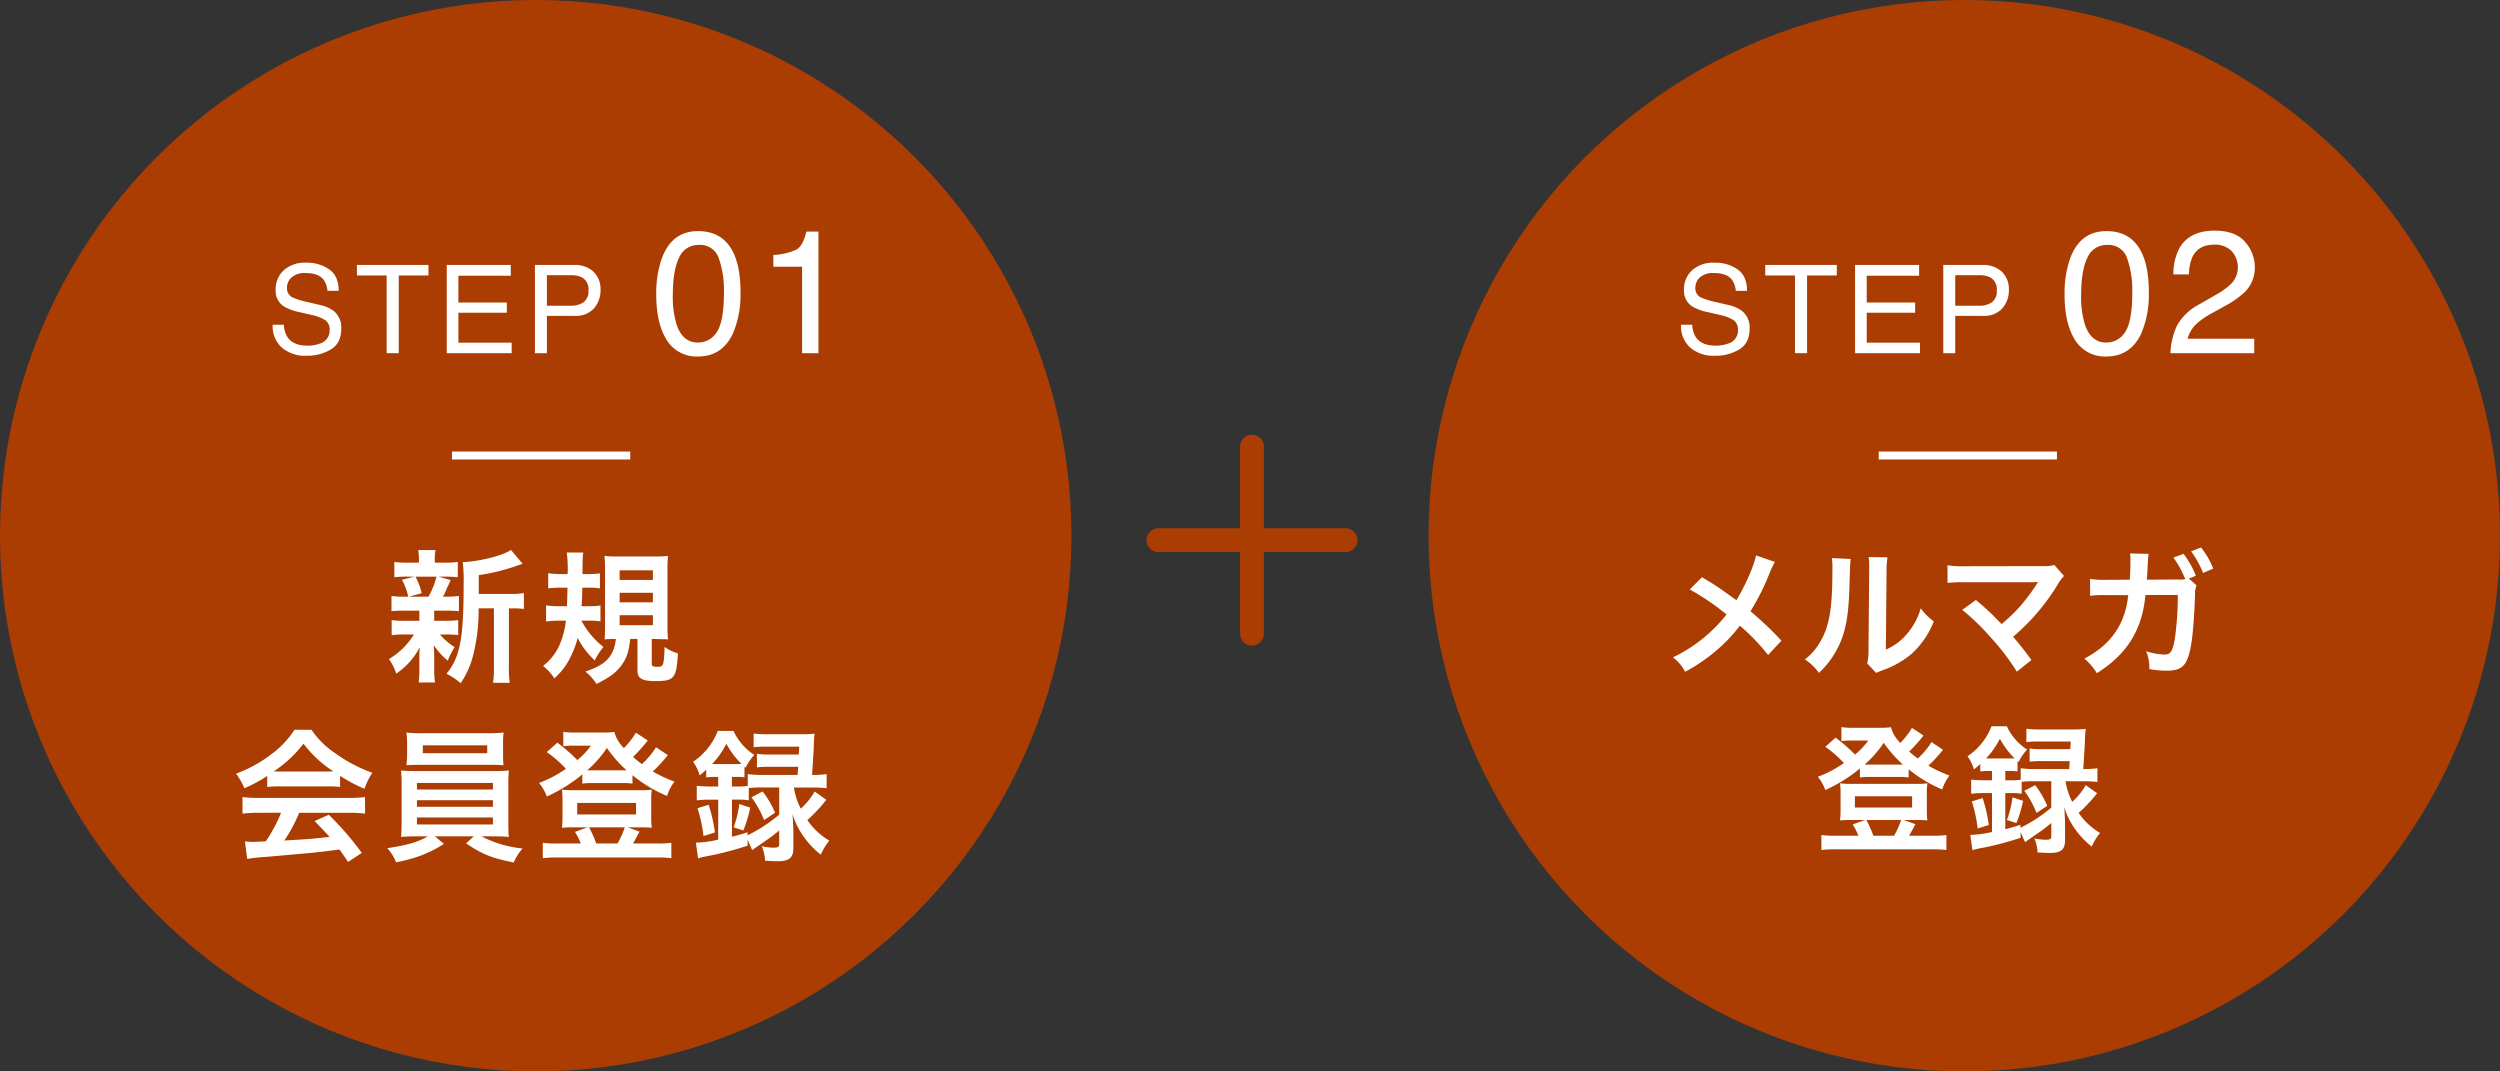 <svg xmlns="http://www.w3.org/2000/svg" width="630" height="270" viewBox="0 0 630 270"><rect x="0" y="0" width="630" height="270" fill="#333333" stroke="none"/><path d="M315.5,112.545V159.7" fill="none" stroke="#ab3d02" stroke-linecap="round" stroke-linejoin="round" stroke-width="6"/><path d="M291.922,136.123h47.157" fill="none" stroke="#ab3d02" stroke-linecap="round" stroke-linejoin="round" stroke-width="6"/><circle cx="135" cy="135" r="135" fill="#ab3d02"/><g style="isolation:isolate"><g style="isolation:isolate"><path d="M101.934,153.882a26.7,26.7,0,0,0-3.276.143v-3.85a19.648,19.648,0,0,0,3.347.179h.864a15.076,15.076,0,0,0-1.583-4.248l3.167-.791h-1.692a28.047,28.047,0,0,0-3.383.144v-3.852a20.713,20.713,0,0,0,3.455.18h2.736v-.54a13.859,13.859,0,0,0-.18-2.627h4.356a13.168,13.168,0,0,0-.181,2.627v.54h2.448a19.792,19.792,0,0,0,3.348-.18v3.852a28.449,28.449,0,0,0-3.384-.144H110.5l3.06.864c-.216.467-.216.467-.54,1.259a7.067,7.067,0,0,0-.612,1.332,12.8,12.8,0,0,1-.792,1.584h.72a19.945,19.945,0,0,0,3.311-.179v3.85a27.721,27.721,0,0,0-3.311-.143H109.42v2.555h2.772a20.013,20.013,0,0,0,3.276-.179v3.779a26.512,26.512,0,0,0-3.276-.143H110.86a15.811,15.811,0,0,0,3.708,3.167,21.782,21.782,0,0,0-1.728,3.419,18.257,18.257,0,0,1-3.528-3.887c.037.468.037.468.072,1.4,0,.107.036,1.224.036,1.4V169a17.326,17.326,0,0,0,.216,2.987H105.5a20.957,20.957,0,0,0,.18-2.843v-3.6c0-.685.036-1.62.108-2.448a18.009,18.009,0,0,1-5.939,6.659,13.494,13.494,0,0,0-1.836-3.672,18.524,18.524,0,0,0,6.3-6.19h-2.34a20.155,20.155,0,0,0-3.275.179v-3.815a19.923,19.923,0,0,0,3.348.179h3.635v-2.555Zm2.771-8.567a15.932,15.932,0,0,1,1.548,4.175l-3.2.864h4.931A20.214,20.214,0,0,0,110,145.315Zm24.045,4.356a17.676,17.676,0,0,0,3.275-.217v4a20.5,20.5,0,0,0-2.879-.144h-.9v14.506a24.845,24.845,0,0,0,.216,4.248H124.25a25.489,25.489,0,0,0,.217-4.248V153.306h-3.852a46.974,46.974,0,0,1-1.332,11.627,21.958,21.958,0,0,1-3.2,7.235,16.574,16.574,0,0,0-3.564-2.376c3.42-4.176,4.319-8.891,4.319-22.533a42.045,42.045,0,0,0-.215-5.615c4.067-.109,10.294-1.693,12.13-3.06l2.952,3.491c-.4.109-.54.18-1.188.4a49.521,49.521,0,0,1-9.863,2.447v4.752Z" fill="#fff"/><path d="M146.5,156.4a21.125,21.125,0,0,0,5.543,6.623c-.216.288-.36.5-.468.649a14.272,14.272,0,0,0-1.692,2.771,20.728,20.728,0,0,1-4.319-5.687,21.684,21.684,0,0,1-1.836,4.895,16.8,16.8,0,0,1-4.031,5.291,12.543,12.543,0,0,0-2.844-3.131,13.52,13.52,0,0,0,4.248-5.507,21.3,21.3,0,0,0,1.511-5.9h-1.619a23.738,23.738,0,0,0-3.384.216V152.55a21.02,21.02,0,0,0,3.2.216h2.052c.073-1.583.108-2.663.144-4.679h-1.836a28.692,28.692,0,0,0-3.023.18v-3.816a21.025,21.025,0,0,0,3.2.216h1.691a29.676,29.676,0,0,0-.216-5.436h4.176c-.18,1.189-.18,1.189-.216,5.436h1.26a20.68,20.68,0,0,0,3.131-.18v3.78a17.526,17.526,0,0,0-2.807-.18h-1.62c-.036,2.052-.072,2.808-.18,4.679h1.62a20.672,20.672,0,0,0,3.131-.18v4a17.4,17.4,0,0,0-2.807-.181Zm12.311,4.608c-.361,3.275-.865,4.752-2.124,6.552-1.4,1.907-2.952,3.095-6.372,4.787a13.571,13.571,0,0,0-2.807-3.132c5.111-1.62,7.2-3.816,7.7-8.207-1.008,0-1.98.036-2.844.108.072-.9.108-2.015.108-3.563v-13.9a30.662,30.662,0,0,0-.144-3.563,27.754,27.754,0,0,0,3.456.143h9.07a26.239,26.239,0,0,0,3.492-.143,32.874,32.874,0,0,0-.144,3.635V157.7a32.284,32.284,0,0,0,.144,3.456,4.758,4.758,0,0,0-1.044-.072h-.72c-.863-.036-1.44-.072-1.511-.072h-.828v6.227c0,.648.288.792,1.44.792,1.511,0,1.619-.288,1.8-5a10.321,10.321,0,0,0,3.348,1.621c-.36,6.3-.936,6.983-5.688,6.983-3.311,0-4.5-.685-4.5-2.592v-8.027Zm-2.665-14.866h8.388v-2.412h-8.388Zm0,5.651h8.388v-2.411h-8.388Zm0,5.76h8.388v-2.52h-8.388Z" fill="#fff"/></g><g style="isolation:isolate"><path d="M67.337,195.534a33.831,33.831,0,0,1-5.759,3.1,16.784,16.784,0,0,0-2.088-3.672,33.579,33.579,0,0,0,9.034-5,23.7,23.7,0,0,0,5.688-6.047H78.5a21.86,21.86,0,0,0,6.084,5.975,37.99,37.99,0,0,0,9.251,4.859,16.008,16.008,0,0,0-1.98,4.031,38.3,38.3,0,0,1-6.156-3.275v2.808a27.328,27.328,0,0,0-3.239-.144H70.432a28.782,28.782,0,0,0-3.095.144Zm-1.98,9.287a33.917,33.917,0,0,0-4.248.216v-4.176a35.152,35.152,0,0,0,4.248.216H87.782a33.7,33.7,0,0,0,4.212-.216v4.176a33.686,33.686,0,0,0-4.212-.216H75.4a39.169,39.169,0,0,1-3.744,6.984c6.371-.361,6.371-.361,11.411-.9-1.152-1.259-1.764-1.907-3.78-4l3.564-1.584a73.8,73.8,0,0,1,8.315,9.611L87.71,217.2c-1.188-1.764-1.548-2.267-2.16-3.131-2.987.4-5.147.648-6.479.792-3.563.323-10.691.972-12.13,1.079a43.332,43.332,0,0,0-4.644.5l-.576-4.39c.972.071,1.584.107,2.088.107.252,0,1.332-.036,3.168-.144a37.262,37.262,0,0,0,3.851-7.2Zm17.062-10.4c.576,0,.9,0,1.583-.035a29.338,29.338,0,0,1-7.523-6.984,30.722,30.722,0,0,1-7.486,6.984c.611.035.827.035,1.475.035Z" fill="#fff"/><path d="M105.065,210.761c-1.8,0-2.844.036-4,.143.072-.9.144-1.979.144-3.779v-9.107a35.635,35.635,0,0,0-.144-3.852c1.08.108,2.3.145,4,.145h19.149c1.764,0,2.772-.037,4.032-.145a32.373,32.373,0,0,0-.144,3.852v9.107c0,1.4.036,2.195.036,2.34a6.307,6.307,0,0,0,.108,1.439c-1.116-.107-2.232-.143-4.032-.143h-2.879A28.567,28.567,0,0,0,131.7,213.82a12.055,12.055,0,0,0-2.232,3.528c-5.579-1.117-7.847-2.016-12.023-4.824l1.944-1.763H109.6l2.268,1.907a31.319,31.319,0,0,1-6.551,3.2,42.645,42.645,0,0,1-5.507,1.439,11.608,11.608,0,0,0-2.2-3.563c5.147-.792,7.631-1.512,10.222-2.987Zm21.705-20.626c0,1.08.036,1.872.108,2.7-1.08-.072-2.3-.108-3.887-.108H106.4c-1.619,0-2.879.036-3.959.108.072-.9.144-1.729.144-2.7v-2.772a17.914,17.914,0,0,0-.18-2.771,32.1,32.1,0,0,0,4.1.179h16.343a31.48,31.48,0,0,0,4.067-.179,21.872,21.872,0,0,0-.144,2.771Zm-21.7,8.819h19.149V197.3H105.065Zm0,4.356h19.149v-1.657H105.065Zm0,4.462h19.149v-1.763H105.065Zm1.476-19.941v1.98h16.233v-1.98Z" fill="#fff"/><path d="M168.314,190.315a4.941,4.941,0,0,0-.648.756,39.139,39.139,0,0,1-3.167,3.347,37.526,37.526,0,0,0,5.471,2.557,11.734,11.734,0,0,0-1.872,3.6,34.724,34.724,0,0,1-8.711-5.219v2.124a13.8,13.8,0,0,0-2.411-.144h-7.955a13.572,13.572,0,0,0-2.269.144v-2.339a39.117,39.117,0,0,1-8.962,5.579,11.248,11.248,0,0,0-1.944-3.42,30.492,30.492,0,0,0,6.767-3.564,30.231,30.231,0,0,0-4.823-4.211l2.664-2.376a44.6,44.6,0,0,1,5.039,4.392,18.8,18.8,0,0,0,3.42-3.636h-4.752a16.026,16.026,0,0,0-2.2.144v-3.635a16.2,16.2,0,0,0,2.988.18h6.767a19.92,19.92,0,0,0,3.095-.145,8.985,8.985,0,0,0,2.413,4.069,19.86,19.86,0,0,0,3.023-3.888l2.988,1.979a39.249,39.249,0,0,1-3.708,4.14,24.628,24.628,0,0,0,2.232,1.8,20.071,20.071,0,0,0,3.563-4.248Zm-21.957,22.246a13.813,13.813,0,0,0-1.476-2.916l3.167-1.152H144.2a22.964,22.964,0,0,0-2.592.108,20.667,20.667,0,0,0,.145-2.628v-4.536a17.544,17.544,0,0,0-.145-2.447,22.341,22.341,0,0,0,2.844.144h16.99a20.367,20.367,0,0,0,2.808-.144,15.763,15.763,0,0,0-.144,2.411v4.572a17.644,17.644,0,0,0,.144,2.628,23.417,23.417,0,0,0-2.592-.108h-3.492l2.988,1.079c-.576,1.08-1.4,2.628-1.656,2.989h6.155a23.1,23.1,0,0,0,3.528-.181v3.888a26.364,26.364,0,0,0-3.744-.18H140.525a26.667,26.667,0,0,0-3.743.18V212.38a22.576,22.576,0,0,0,3.491.181Zm-.9-7.308h14.83v-2.915h-14.83Zm11.554-11.122h.9a31.159,31.159,0,0,1-4.967-5.652,28.869,28.869,0,0,1-4.967,5.652h9.034Zm-1.4,18.43a21.54,21.54,0,0,0,1.836-4.068h-9a29.04,29.04,0,0,1,1.8,4.068Z" fill="#fff"/><path d="M180.089,195.786a20.69,20.69,0,0,0-2.123.109v-1.909c-.684.613-.9.792-1.656,1.405a10.766,10.766,0,0,0-1.656-3.42,16.627,16.627,0,0,0,6.227-7.776h3.96a14.372,14.372,0,0,0,5.255,6.048,12.984,12.984,0,0,0-2.2,3.2l-.287-.252v2.7a12.526,12.526,0,0,0-2.124-.109h-1.044V198.2h1.44a16.584,16.584,0,0,0,2.555-.144v-2.988a23.256,23.256,0,0,0,3.456.216H201c.072-1.08.108-1.439.144-2.052H194.02a25,25,0,0,0-3.276.145v-3.42a18.588,18.588,0,0,0,3.276.18h7.271c.072-.9.072-1.008.108-1.98h-8.063a28.32,28.32,0,0,0-3.419.144v-3.455a24.617,24.617,0,0,0,3.6.179h8.459a27,27,0,0,0,3.312-.143,30.064,30.064,0,0,0-.217,3.491c-.108,1.872-.288,5.039-.431,6.911h.215a22.267,22.267,0,0,0,3.456-.216v3.564a30.434,30.434,0,0,0-3.419-.18h-4.824a16.963,16.963,0,0,0,1.728,5.327,17.423,17.423,0,0,0,3.492-4.319l2.951,2.088a40.361,40.361,0,0,1-4.787,5.111,17.453,17.453,0,0,0,5.543,5.183,15.191,15.191,0,0,0-2.16,3.528,21.978,21.978,0,0,1-4.391-4.643,20.131,20.131,0,0,1-2.736-5.58q.108,1.08.216,4v4.607c0,2.412-1.044,3.275-3.96,3.275-.791,0-1.763-.036-3.167-.143a10.407,10.407,0,0,0-.828-3.636,14.124,14.124,0,0,0,2.808.36c1.331,0,1.583-.144,1.583-.936v-3.419a30.711,30.711,0,0,1-2.555,2.016c-.612.431-.612.431-3.06,2.123-.576.4-.576.4-1.188.828L188.4,211.66V213.1a80.807,80.807,0,0,1-9.646,2.555,21.4,21.4,0,0,0-2.844.648l-.54-3.96a26.635,26.635,0,0,0,5.615-.756V201.51h-1.871a29.7,29.7,0,0,0-3.528.179v-3.671a30.585,30.585,0,0,0,3.564.18h1.835v-2.412Zm-2.807,14.9a36.244,36.244,0,0,0-1.512-7.019l2.808-.863a38.9,38.9,0,0,1,1.584,6.982Zm2.88-18.141h5.363c.648,0,.864,0,1.332-.036a21.322,21.322,0,0,1-3.816-5.075,21.467,21.467,0,0,1-3.6,5.111Zm11.734,5.9a25.569,25.569,0,0,0-3.2.144v3.095a14.86,14.86,0,0,0-2.807-.179h-1.44v9.358c1.368-.323,2.016-.54,3.924-1.115v.756a38.563,38.563,0,0,0,7.99-5.22V198.45Zm-7.019,10.043a27.4,27.4,0,0,0,1.44-5.868l2.735.9a32.678,32.678,0,0,1-1.727,5.759Zm7.307-9.035a23.414,23.414,0,0,1,3.131,5.363l-2.771,1.836a24.243,24.243,0,0,0-3.168-5.723Z" fill="#fff"/></g></g><g style="isolation:isolate"><g style="isolation:isolate"><path d="M71.547,81.825a6.249,6.249,0,0,0,.86,3.073q1.445,2.209,5.089,2.209a8.7,8.7,0,0,0,2.974-.484,3.407,3.407,0,0,0,2.6-3.359,2.94,2.94,0,0,0-1.1-2.589,10.891,10.891,0,0,0-3.49-1.318l-2.918-.68a13,13,0,0,1-4.047-1.468,4.7,4.7,0,0,1-2.053-4.163,6.5,6.5,0,0,1,2.018-4.919A7.956,7.956,0,0,1,77.191,66.2a9.737,9.737,0,0,1,5.782,1.688q2.379,1.689,2.379,5.4H82.521a5.719,5.719,0,0,0-.929-2.739q-1.32-1.742-4.484-1.741a5.044,5.044,0,0,0-3.672,1.12,3.574,3.574,0,0,0-1.117,2.6,2.559,2.559,0,0,0,1.32,2.392,18.964,18.964,0,0,0,3.916,1.211l3.021.712a9.07,9.07,0,0,1,3.373,1.407A5.335,5.335,0,0,1,86,82.779q0,3.693-2.62,5.282a11.506,11.506,0,0,1-6.089,1.589,8.96,8.96,0,0,1-6.333-2.119,7.236,7.236,0,0,1-2.244-5.706Z" fill="#fff"/><path d="M107.972,66.764v2.649h-7.493V89H97.437V69.413H89.944V66.764Z" fill="#fff"/><path d="M112.58,66.764h16.135v2.724h-13.2V76.24h12.2v2.572h-12.2v7.54h13.426V89H112.58Z" fill="#fff"/><path d="M134.806,66.764h9.95a6.756,6.756,0,0,1,4.765,1.672,6.078,6.078,0,0,1,1.814,4.7,6.83,6.83,0,0,1-1.619,4.533,6.1,6.1,0,0,1-4.955,1.93h-6.943V89h-3.012Zm11.684,3.058a6.473,6.473,0,0,0-2.72-.469h-5.952v7.7h5.952a5.649,5.649,0,0,0,3.268-.863,3.428,3.428,0,0,0,1.255-3.042A3.351,3.351,0,0,0,146.49,69.822Z" fill="#fff"/></g><g style="isolation:isolate"><path d="M184.541,63.154q2.063,3.8,2.063,10.42a25.088,25.088,0,0,1-1.87,10.377q-2.706,5.888-8.851,5.887a8.864,8.864,0,0,1-8.25-4.813q-2.256-4.016-2.256-10.785a26.662,26.662,0,0,1,1.353-9q2.535-7,9.174-7Q181.877,58.234,184.541,63.154Zm-3.892,20.5q1.786-2.663,1.787-9.925a24.476,24.476,0,0,0-1.292-8.626,4.913,4.913,0,0,0-5.014-3.384,5.242,5.242,0,0,0-5,3.212q-1.583,3.211-1.582,9.464a23.21,23.21,0,0,0,1.011,7.562q1.549,4.362,5.294,4.361A5.512,5.512,0,0,0,180.649,83.65Z" fill="#fff"/><path d="M194.884,67.215V64.25a15.762,15.762,0,0,0,5.844-1.364q1.653-.956,2.47-4.523h3.051V89h-4.125V67.215Z" fill="#fff"/></g></g><path d="M113.906,114.79h44.911" fill="none" stroke="#fff" stroke-width="2"/><circle cx="495" cy="135" r="135" fill="#ab3d02"/><g style="isolation:isolate"><g style="isolation:isolate"><path d="M447.273,141.607a21.468,21.468,0,0,0-1.224,2.521,58.19,58.19,0,0,1-4.936,9.905,84.2,84.2,0,0,1,7.806,7.421l-3.36,3.606a52.131,52.131,0,0,0-7.106-7.386,40.257,40.257,0,0,1-5.461,5.846,44.449,44.449,0,0,1-8.331,5.775,10.86,10.86,0,0,0-3.08-3.641,37.83,37.83,0,0,0,13.511-10.815,62.631,62.631,0,0,0-9.276-6.3l3.08-3.08c2.555,1.5,4.061,2.485,5.776,3.71,2.625,1.891,2.625,1.891,2.906,2.065,2.24-3.675,4.481-8.751,4.936-11.271Z" fill="#fff"/><path d="M466.382,140.872c-.14.981-.14.981-.351,7.841-.244,6.826-1.014,10.781-2.835,14.387a22.275,22.275,0,0,1-4.831,6.475,12.444,12.444,0,0,0-3.535-3.395,14.372,14.372,0,0,0,3.606-4.026c2.52-4.025,3.326-8.541,3.326-18.342a17.474,17.474,0,0,0-.141-3.185Zm9.276-.42a18.849,18.849,0,0,0-.246,3.325l-.174,19.917a14.083,14.083,0,0,0,5.356-3.99,17.109,17.109,0,0,0,3.429-6.405,14.655,14.655,0,0,0,3.291,3.29,21.715,21.715,0,0,1-5.566,8.156,23.1,23.1,0,0,1-7.455,4.2,15.409,15.409,0,0,0-1.506.63l-2.24-2.38a15.688,15.688,0,0,0,.315-3.711l.175-19.742v-1.05a15.011,15.011,0,0,0-.141-2.31Z" fill="#fff"/><path d="M497.917,151.2c1.855,1.54,2.905,2.486,4.341,3.886,1.925,1.96,1.925,1.96,2.17,2.17a43.1,43.1,0,0,0,4.586-4.41,46.356,46.356,0,0,0,4.269-5.706,2.564,2.564,0,0,1,.211-.315,1.023,1.023,0,0,1,.069-.176,15.832,15.832,0,0,1-1.61.071h-16.7a37.981,37.981,0,0,0-4.481.175v-4.446a25.541,25.541,0,0,0,4.55.245l19.463-.035a9.169,9.169,0,0,0,2.9-.28l2.451,2.766a10.842,10.842,0,0,0-1.541,2.065A54.146,54.146,0,0,1,507.3,160.475c1.47,1.679,2.8,3.36,4.62,5.845l-3.675,2.94a57.521,57.521,0,0,0-6.756-8.821,56.427,56.427,0,0,0-7-6.755Z" fill="#fff"/><path d="M553.535,147.522a5.311,5.311,0,0,0-.385,2.311c-.105,3.955-.49,9.381-.84,11.691-.91,6.056-2.135,7.491-6.335,7.491a23.666,23.666,0,0,1-4.341-.42,10.674,10.674,0,0,0-.806-4.481,17.012,17.012,0,0,0,4.621.841c1.5,0,2.03-.77,2.59-3.815a78.978,78.978,0,0,0,.771-11.2h-8.157c-.84,8.821-4.585,14.876-12.251,19.707a14.266,14.266,0,0,0-3.15-3.675c6.686-3.465,10.326-8.716,11.06-16H530.5a23.712,23.712,0,0,0-3.779.175l-.035-4.27a20.913,20.913,0,0,0,3.884.245l6.126-.035c.105-1.295.175-3.36.175-4.376v-.875a7.151,7.151,0,0,0-.105-1.365l4.691.1a9.989,9.989,0,0,0-.141,1.12c0,.21-.035.385-.035.63l-.035.665-.1,1.891c-.036.944-.036.979-.14,2.2l7.77-.035a11.606,11.606,0,0,0,1.925-.071l-.1-.279-.175-.35a22.833,22.833,0,0,0-2.731-4.831l2.555-.945a23.37,23.37,0,0,1,3.115,5.53l-1.785.7Zm1.645-3.15a25.137,25.137,0,0,0-3.01-5.425l2.485-.98a20.412,20.412,0,0,1,3.08,5.32Z" fill="#fff"/></g><g style="isolation:isolate"><path d="M489.658,188.968a4.811,4.811,0,0,0-.63.735,37.924,37.924,0,0,1-3.08,3.255,36.569,36.569,0,0,0,5.321,2.485,11.454,11.454,0,0,0-1.821,3.5,33.738,33.738,0,0,1-8.47-5.075v2.066a13.328,13.328,0,0,0-2.346-.141H470.9a13.071,13.071,0,0,0-2.205.141v-2.276a38.071,38.071,0,0,1-8.715,5.426,10.951,10.951,0,0,0-1.891-3.326,29.742,29.742,0,0,0,6.581-3.465,29.316,29.316,0,0,0-4.69-4.1l2.589-2.309a43.016,43.016,0,0,1,4.9,4.27,18.256,18.256,0,0,0,3.325-3.536h-4.62a15.433,15.433,0,0,0-2.135.141v-3.536a15.753,15.753,0,0,0,2.9.175h6.58a19.562,19.562,0,0,0,3.011-.14,8.746,8.746,0,0,0,2.345,3.956,19.149,19.149,0,0,0,2.94-3.781l2.906,1.925a38.279,38.279,0,0,1-3.606,4.026,23.787,23.787,0,0,0,2.171,1.75,19.551,19.551,0,0,0,3.465-4.13ZM468.307,210.6a13.479,13.479,0,0,0-1.436-2.835l3.08-1.12h-3.745a22.849,22.849,0,0,0-2.52.1,20.087,20.087,0,0,0,.14-2.555v-4.41a17.1,17.1,0,0,0-.14-2.381,21.522,21.522,0,0,0,2.765.141h16.522a19.624,19.624,0,0,0,2.73-.141,15.352,15.352,0,0,0-.14,2.346v4.445a17.137,17.137,0,0,0,.14,2.555,23.3,23.3,0,0,0-2.52-.1h-3.4l2.905,1.049c-.559,1.051-1.365,2.556-1.609,2.906h5.985a22.613,22.613,0,0,0,3.43-.175v3.78a25.631,25.631,0,0,0-3.64-.175H462.636a25.94,25.94,0,0,0-3.641.175v-3.78a22.119,22.119,0,0,0,3.4.175Zm-.876-7.106h14.422v-2.835H467.431Zm11.236-10.816h.875a30.263,30.263,0,0,1-4.83-5.5,28.04,28.04,0,0,1-4.83,5.5h8.785ZM477.3,210.6a20.943,20.943,0,0,0,1.785-3.955h-8.751a28.34,28.34,0,0,1,1.751,3.955Z" fill="#fff"/><path d="M501.1,194.288a20.146,20.146,0,0,0-2.066.106v-1.856c-.665.595-.875.77-1.609,1.365a10.479,10.479,0,0,0-1.611-3.325,16.165,16.165,0,0,0,6.056-7.561h3.85a13.966,13.966,0,0,0,5.111,5.88,12.638,12.638,0,0,0-2.136,3.116l-.28-.245v2.626a12.169,12.169,0,0,0-2.064-.106h-1.016v2.346h1.4a16.007,16.007,0,0,0,2.486-.141v-2.905a22.6,22.6,0,0,0,3.36.21h8.856c.07-1.05.105-1.4.14-2h-6.931a24.337,24.337,0,0,0-3.185.14v-3.326a17.951,17.951,0,0,0,3.185.176h7.071c.07-.875.07-.981.105-1.926h-7.841a27.345,27.345,0,0,0-3.326.141v-3.361a23.82,23.82,0,0,0,3.5.175h8.226a26.039,26.039,0,0,0,3.221-.14,29.1,29.1,0,0,0-.21,3.4c-.106,1.82-.281,4.9-.42,6.721h.21a21.657,21.657,0,0,0,3.36-.21v3.466a29.593,29.593,0,0,0-3.326-.175h-4.691a16.509,16.509,0,0,0,1.681,5.18,16.917,16.917,0,0,0,3.4-4.2l2.87,2.031a39.117,39.117,0,0,1-4.656,4.97,17,17,0,0,0,5.391,5.04,14.8,14.8,0,0,0-2.1,3.431,21.332,21.332,0,0,1-4.27-4.516,19.53,19.53,0,0,1-2.66-5.425q.105,1.05.21,3.885v4.481c0,2.346-1.015,3.185-3.851,3.185-.769,0-1.715-.035-3.08-.139a10.119,10.119,0,0,0-.8-3.536,13.732,13.732,0,0,0,2.73.35c1.3,0,1.54-.14,1.54-.91V207.38a30.193,30.193,0,0,1-2.484,1.96c-.6.42-.6.42-2.976,2.065-.561.385-.561.385-1.155.805l-1.12-2.485v1.4a78.48,78.48,0,0,1-9.381,2.485,21.106,21.106,0,0,0-2.766.63l-.524-3.85a25.868,25.868,0,0,0,5.46-.736v-9.8h-1.821a28.837,28.837,0,0,0-3.429.175v-3.57a29.694,29.694,0,0,0,3.464.176h1.786v-2.346Zm-2.731,14.491a35.157,35.157,0,0,0-1.47-6.825l2.731-.84a37.761,37.761,0,0,1,1.54,6.79Zm2.8-17.641h5.216c.63,0,.84,0,1.3-.035a20.725,20.725,0,0,1-3.711-4.936,20.883,20.883,0,0,1-3.5,4.971Zm11.411,5.741a24.667,24.667,0,0,0-3.115.14v3.009a14.465,14.465,0,0,0-2.731-.175h-1.4v9.1c1.33-.315,1.96-.525,3.815-1.086v.735a37.4,37.4,0,0,0,7.771-5.075v-6.65Zm-6.826,9.766a26.653,26.653,0,0,0,1.4-5.707l2.66.875a31.877,31.877,0,0,1-1.679,5.6Zm7.106-8.787a22.816,22.816,0,0,1,3.045,5.216l-2.7,1.785a23.577,23.577,0,0,0-3.08-5.565Z" fill="#fff"/></g></g><g style="isolation:isolate"><g style="isolation:isolate"><path d="M426.447,81.825a6.249,6.249,0,0,0,.861,3.073q1.443,2.209,5.088,2.209a8.7,8.7,0,0,0,2.974-.484,3.407,3.407,0,0,0,2.6-3.359,2.938,2.938,0,0,0-1.1-2.589,10.891,10.891,0,0,0-3.49-1.318l-2.918-.68a13,13,0,0,1-4.047-1.468,4.7,4.7,0,0,1-2.053-4.163,6.5,6.5,0,0,1,2.018-4.919,7.959,7.959,0,0,1,5.716-1.923,9.736,9.736,0,0,1,5.781,1.688q2.379,1.689,2.379,5.4h-2.831a5.708,5.708,0,0,0-.929-2.739q-1.32-1.742-4.484-1.741a5.045,5.045,0,0,0-3.672,1.12,3.574,3.574,0,0,0-1.117,2.6,2.559,2.559,0,0,0,1.32,2.392,18.964,18.964,0,0,0,3.916,1.211l3.022.712a9.078,9.078,0,0,1,3.373,1.407,5.337,5.337,0,0,1,2.052,4.526q0,3.693-2.62,5.282a11.5,11.5,0,0,1-6.089,1.589,8.962,8.962,0,0,1-6.333-2.119,7.236,7.236,0,0,1-2.244-5.706Z" fill="#fff"/><path d="M462.872,66.764v2.649h-7.493V89h-3.042V69.413h-7.493V66.764Z" fill="#fff"/><path d="M467.479,66.764h16.136v2.724h-13.2V76.24h12.2v2.572h-12.2v7.54h13.427V89H467.479Z" fill="#fff"/><path d="M489.706,66.764h9.95a6.756,6.756,0,0,1,4.765,1.672,6.074,6.074,0,0,1,1.814,4.7,6.83,6.83,0,0,1-1.619,4.533,6.1,6.1,0,0,1-4.955,1.93h-6.942V89h-3.013Zm11.684,3.058a6.47,6.47,0,0,0-2.72-.469h-5.951v7.7h5.951a5.649,5.649,0,0,0,3.268-.863,3.43,3.43,0,0,0,1.255-3.042A3.351,3.351,0,0,0,501.39,69.822Z" fill="#fff"/></g><g style="isolation:isolate"><path d="M539.441,63.154q2.063,3.8,2.063,10.42a25.089,25.089,0,0,1-1.869,10.377q-2.707,5.888-8.852,5.887a8.864,8.864,0,0,1-8.25-4.813q-2.256-4.016-2.256-10.785a26.661,26.661,0,0,1,1.354-9q2.534-7,9.174-7Q536.777,58.234,539.441,63.154Zm-3.891,20.5q1.785-2.663,1.786-9.925a24.476,24.476,0,0,0-1.292-8.626,4.912,4.912,0,0,0-5.014-3.384,5.242,5.242,0,0,0-5,3.212q-1.583,3.211-1.582,9.464a23.21,23.21,0,0,0,1.011,7.562q1.549,4.362,5.294,4.361A5.515,5.515,0,0,0,535.55,83.65Z" fill="#fff"/><path d="M548.592,82.082a13.3,13.3,0,0,1,5.575-5.35l4.125-2.384a19.408,19.408,0,0,0,3.889-2.752,6.027,6.027,0,0,0,.15-8.364,5.871,5.871,0,0,0-4.3-1.582q-3.975,0-5.5,3.017a10.791,10.791,0,0,0-.9,4.481H547.7a13.8,13.8,0,0,1,1.483-6.552q2.512-4.468,8.873-4.469,5.284,0,7.723,2.857a9.568,9.568,0,0,1,2.439,6.36,8.643,8.643,0,0,1-2.6,6.316,25.431,25.431,0,0,1-5.392,3.7l-2.944,1.633a19.079,19.079,0,0,0-3.308,2.213,8.055,8.055,0,0,0-2.707,4.147h16.8V89H546.948A17.936,17.936,0,0,1,548.592,82.082Z" fill="#fff"/></g></g><path d="M473.438,114.79h44.911" fill="none" stroke="#fff" stroke-width="2"/></svg>